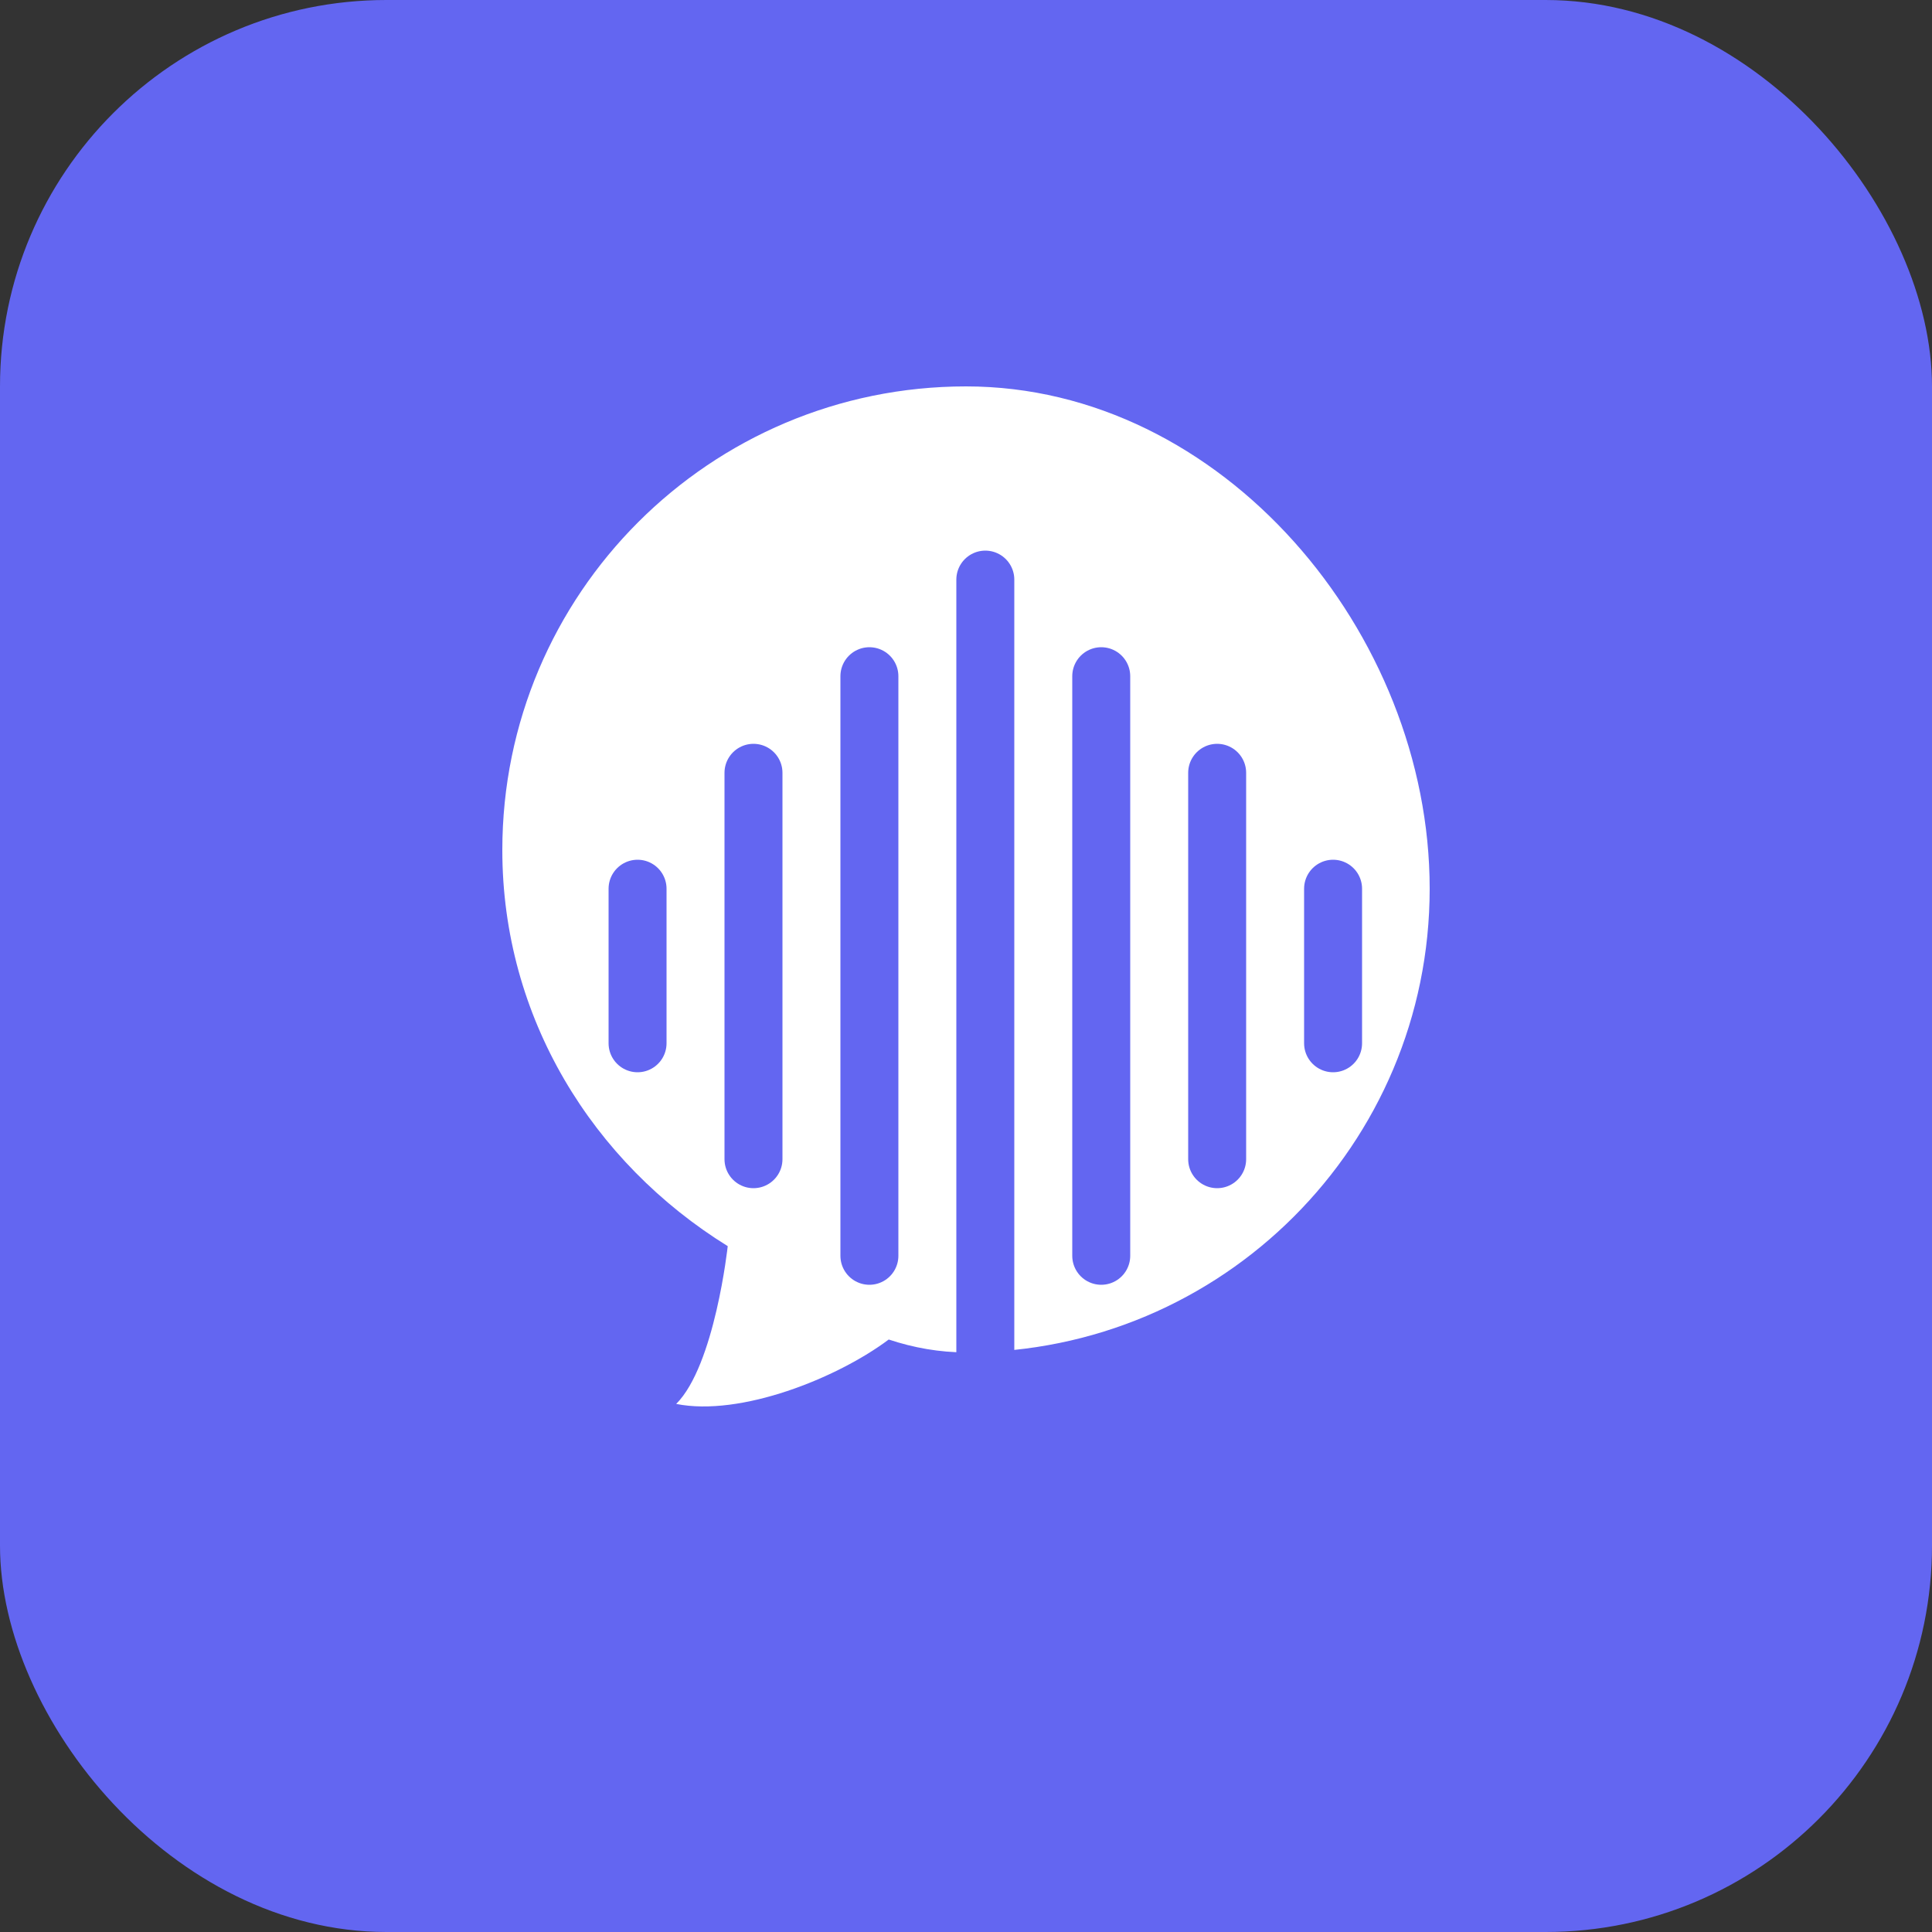<svg width="100" height="100" viewBox="0 0 100 100" fill="none" xmlns="http://www.w3.org/2000/svg">
  <rect x="0" y="0" width="100" height="100" fill="#333333" stroke="none"/>
  <rect width="100" height="100" rx="20" fill="#6366F1"/>
  <!-- 大脑轮廓 -->
  <path d="M50 20C36.745 20 26 30.745 26 44C26 52.667 30.667 60.167 37.667 64.5C37.667 64.5 37 70.667 35 72.667C38.333 73.333 43.333 71.333 46 69.333C47.293 69.763 48.632 70 50 70C63.255 70 74 59.255 74 46C74 32.745 63.255 20 50 20Z" fill="white"/>
  <!-- 音频波形 -->
  <path d="M33 46V54" stroke="#6366F1" stroke-width="3" stroke-linecap="round"/>
  <path d="M39 40V60" stroke="#6366F1" stroke-width="3" stroke-linecap="round"/>
  <path d="M45 35V65" stroke="#6366F1" stroke-width="3" stroke-linecap="round"/>
  <path d="M51 30V70" stroke="#6366F1" stroke-width="3" stroke-linecap="round"/>
  <path d="M57 35V65" stroke="#6366F1" stroke-width="3" stroke-linecap="round"/>
  <path d="M63 40V60" stroke="#6366F1" stroke-width="3" stroke-linecap="round"/>
  <path d="M69 46V54" stroke="#6366F1" stroke-width="3" stroke-linecap="round"/>
  <!-- 脑电波 -->
  <path d="M30 80C35 75 40 85 45 80C50 75 55 85 60 80C65 75 70 85 75 80" stroke="#6366F1" stroke-width="2" stroke-linecap="round"/>
</svg> 